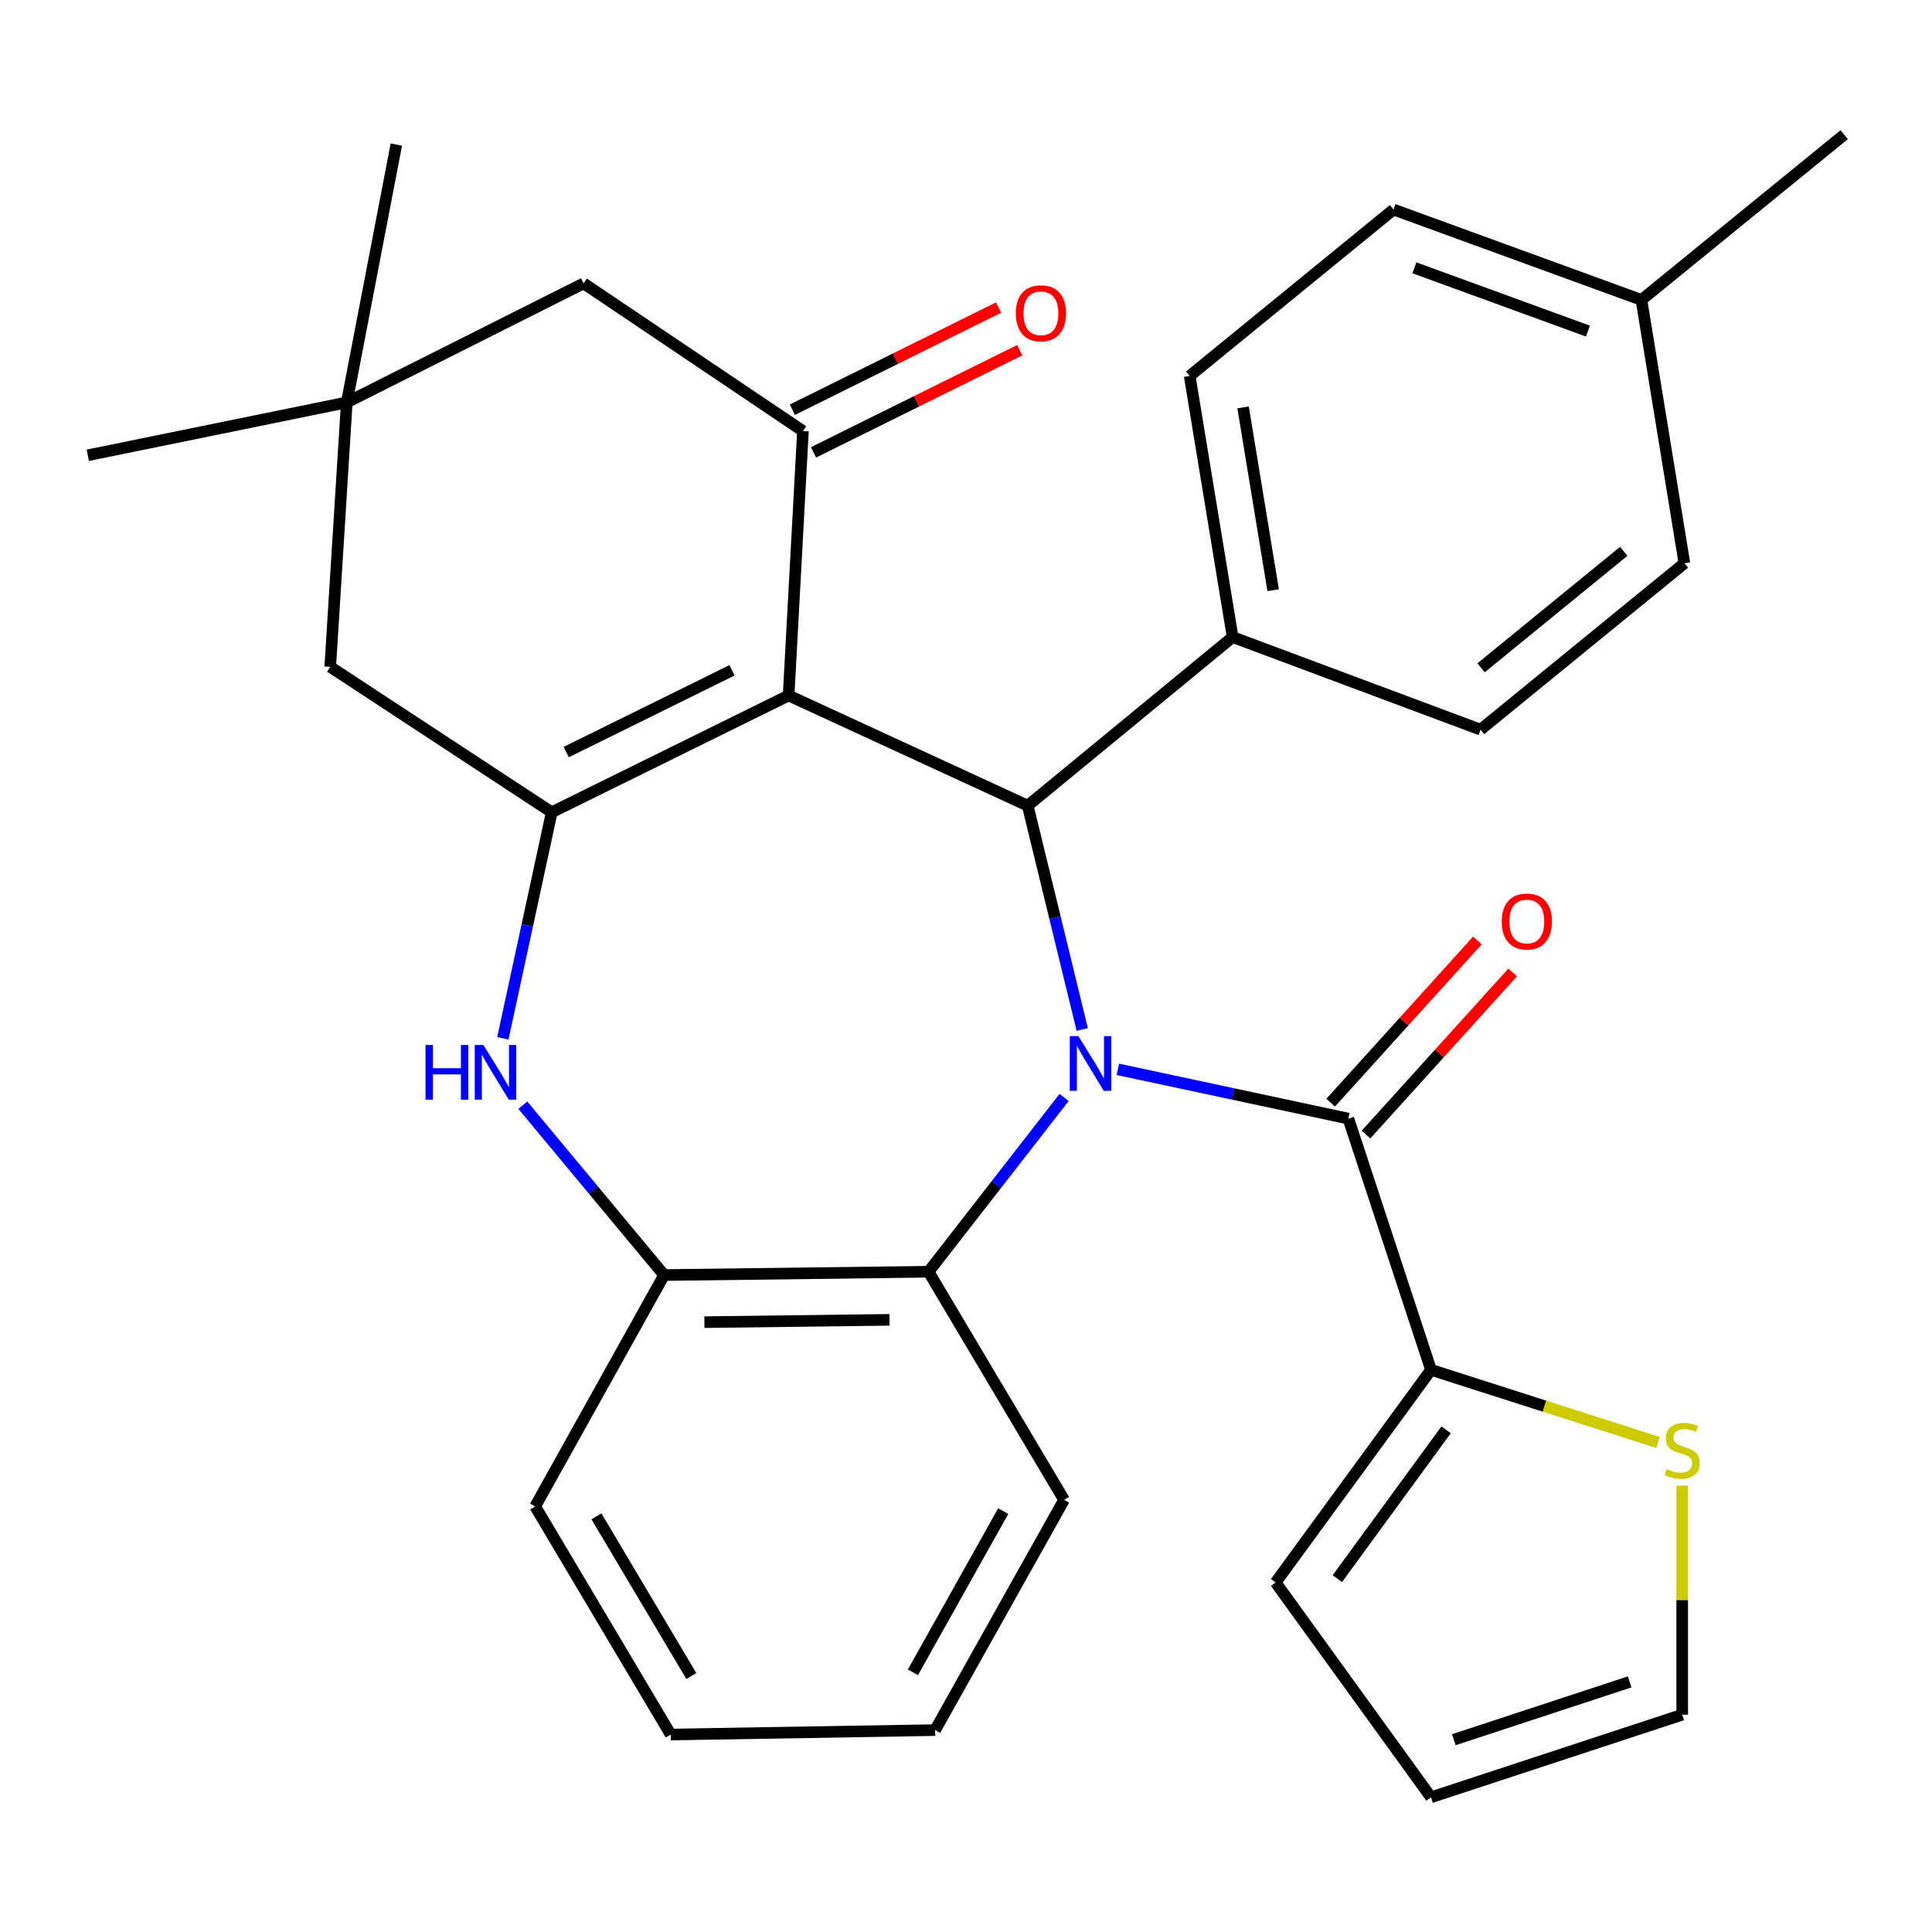 <?xml version='1.0' encoding='iso-8859-1'?>
<svg version='1.1' baseProfile='full'
              xmlns='http://www.w3.org/2000/svg'
                      xmlns:rdkit='http://www.rdkit.org/xml'
                      xmlns:xlink='http://www.w3.org/1999/xlink'
                  xml:space='preserve'
width='1000px' height='1000px' viewBox='0 0 1000 1000'>
<!-- END OF HEADER -->
<rect style='opacity:1.0;fill:#FFFFFF;stroke:none' width='1000' height='1000' x='0' y='0'> </rect>
<path class='bond-2' d='M 560.168,532.872 L 546.057,474.942' style='fill:none;fill-rule:evenodd;stroke:#0000FF;stroke-width:6px;stroke-linecap:butt;stroke-linejoin:miter;stroke-opacity:1' />
<path class='bond-2' d='M 546.057,474.942 L 531.946,417.013' style='fill:none;fill-rule:evenodd;stroke:#000000;stroke-width:6px;stroke-linecap:butt;stroke-linejoin:miter;stroke-opacity:1' />
<path class='bond-3' d='M 578.606,553.49 L 638.256,566.24' style='fill:none;fill-rule:evenodd;stroke:#0000FF;stroke-width:6px;stroke-linecap:butt;stroke-linejoin:miter;stroke-opacity:1' />
<path class='bond-3' d='M 638.256,566.24 L 697.906,578.99' style='fill:none;fill-rule:evenodd;stroke:#000000;stroke-width:6px;stroke-linecap:butt;stroke-linejoin:miter;stroke-opacity:1' />
<path class='bond-6' d='M 550.786,568.039 L 515.702,613.147' style='fill:none;fill-rule:evenodd;stroke:#0000FF;stroke-width:6px;stroke-linecap:butt;stroke-linejoin:miter;stroke-opacity:1' />
<path class='bond-6' d='M 515.702,613.147 L 480.619,658.254' style='fill:none;fill-rule:evenodd;stroke:#000000;stroke-width:6px;stroke-linecap:butt;stroke-linejoin:miter;stroke-opacity:1' />
<path class='bond-0' d='M 408.185,359.978 L 531.946,417.013' style='fill:none;fill-rule:evenodd;stroke:#000000;stroke-width:6px;stroke-linecap:butt;stroke-linejoin:miter;stroke-opacity:1' />
<path class='bond-1' d='M 408.185,359.978 L 285.573,420.435' style='fill:none;fill-rule:evenodd;stroke:#000000;stroke-width:6px;stroke-linecap:butt;stroke-linejoin:miter;stroke-opacity:1' />
<path class='bond-1' d='M 378.897,346.949 L 293.069,389.269' style='fill:none;fill-rule:evenodd;stroke:#000000;stroke-width:6px;stroke-linecap:butt;stroke-linejoin:miter;stroke-opacity:1' />
<path class='bond-4' d='M 408.185,359.978 L 415.603,223.104' style='fill:none;fill-rule:evenodd;stroke:#000000;stroke-width:6px;stroke-linecap:butt;stroke-linejoin:miter;stroke-opacity:1' />
<path class='bond-9' d='M 285.573,420.435 L 170.927,345.154' style='fill:none;fill-rule:evenodd;stroke:#000000;stroke-width:6px;stroke-linecap:butt;stroke-linejoin:miter;stroke-opacity:1' />
<path class='bond-31' d='M 285.573,420.435 L 272.926,478.935' style='fill:none;fill-rule:evenodd;stroke:#000000;stroke-width:6px;stroke-linecap:butt;stroke-linejoin:miter;stroke-opacity:1' />
<path class='bond-31' d='M 272.926,478.935 L 260.279,537.434' style='fill:none;fill-rule:evenodd;stroke:#0000FF;stroke-width:6px;stroke-linecap:butt;stroke-linejoin:miter;stroke-opacity:1' />
<path class='bond-13' d='M 531.946,417.013 L 638.01,329.756' style='fill:none;fill-rule:evenodd;stroke:#000000;stroke-width:6px;stroke-linecap:butt;stroke-linejoin:miter;stroke-opacity:1' />
<path class='bond-8' d='M 697.906,578.99 L 740.68,709.021' style='fill:none;fill-rule:evenodd;stroke:#000000;stroke-width:6px;stroke-linecap:butt;stroke-linejoin:miter;stroke-opacity:1' />
<path class='bond-14' d='M 707.04,587.256 L 745.014,545.293' style='fill:none;fill-rule:evenodd;stroke:#000000;stroke-width:6px;stroke-linecap:butt;stroke-linejoin:miter;stroke-opacity:1' />
<path class='bond-14' d='M 745.014,545.293 L 782.988,503.331' style='fill:none;fill-rule:evenodd;stroke:#FF0000;stroke-width:6px;stroke-linecap:butt;stroke-linejoin:miter;stroke-opacity:1' />
<path class='bond-14' d='M 688.772,570.724 L 726.746,528.762' style='fill:none;fill-rule:evenodd;stroke:#000000;stroke-width:6px;stroke-linecap:butt;stroke-linejoin:miter;stroke-opacity:1' />
<path class='bond-14' d='M 726.746,528.762 L 764.72,486.799' style='fill:none;fill-rule:evenodd;stroke:#FF0000;stroke-width:6px;stroke-linecap:butt;stroke-linejoin:miter;stroke-opacity:1' />
<path class='bond-12' d='M 415.603,223.104 L 302.094,146.673' style='fill:none;fill-rule:evenodd;stroke:#000000;stroke-width:6px;stroke-linecap:butt;stroke-linejoin:miter;stroke-opacity:1' />
<path class='bond-15' d='M 421.071,234.142 L 474.446,207.704' style='fill:none;fill-rule:evenodd;stroke:#000000;stroke-width:6px;stroke-linecap:butt;stroke-linejoin:miter;stroke-opacity:1' />
<path class='bond-15' d='M 474.446,207.704 L 527.821,181.265' style='fill:none;fill-rule:evenodd;stroke:#FF0000;stroke-width:6px;stroke-linecap:butt;stroke-linejoin:miter;stroke-opacity:1' />
<path class='bond-15' d='M 410.136,212.065 L 463.511,185.626' style='fill:none;fill-rule:evenodd;stroke:#000000;stroke-width:6px;stroke-linecap:butt;stroke-linejoin:miter;stroke-opacity:1' />
<path class='bond-15' d='M 463.511,185.626 L 516.886,159.188' style='fill:none;fill-rule:evenodd;stroke:#FF0000;stroke-width:6px;stroke-linecap:butt;stroke-linejoin:miter;stroke-opacity:1' />
<path class='bond-5' d='M 270.625,572.052 L 307.185,616.009' style='fill:none;fill-rule:evenodd;stroke:#0000FF;stroke-width:6px;stroke-linecap:butt;stroke-linejoin:miter;stroke-opacity:1' />
<path class='bond-5' d='M 307.185,616.009 L 343.744,659.965' style='fill:none;fill-rule:evenodd;stroke:#000000;stroke-width:6px;stroke-linecap:butt;stroke-linejoin:miter;stroke-opacity:1' />
<path class='bond-7' d='M 480.619,658.254 L 343.744,659.965' style='fill:none;fill-rule:evenodd;stroke:#000000;stroke-width:6px;stroke-linecap:butt;stroke-linejoin:miter;stroke-opacity:1' />
<path class='bond-7' d='M 460.395,683.146 L 364.584,684.344' style='fill:none;fill-rule:evenodd;stroke:#000000;stroke-width:6px;stroke-linecap:butt;stroke-linejoin:miter;stroke-opacity:1' />
<path class='bond-24' d='M 480.619,658.254 L 550.767,776.322' style='fill:none;fill-rule:evenodd;stroke:#000000;stroke-width:6px;stroke-linecap:butt;stroke-linejoin:miter;stroke-opacity:1' />
<path class='bond-25' d='M 343.744,659.965 L 277.005,779.73' style='fill:none;fill-rule:evenodd;stroke:#000000;stroke-width:6px;stroke-linecap:butt;stroke-linejoin:miter;stroke-opacity:1' />
<path class='bond-10' d='M 740.68,709.021 L 799.448,727.833' style='fill:none;fill-rule:evenodd;stroke:#000000;stroke-width:6px;stroke-linecap:butt;stroke-linejoin:miter;stroke-opacity:1' />
<path class='bond-10' d='M 799.448,727.833 L 858.217,746.645' style='fill:none;fill-rule:evenodd;stroke:#CCCC00;stroke-width:6px;stroke-linecap:butt;stroke-linejoin:miter;stroke-opacity:1' />
<path class='bond-16' d='M 740.68,709.021 L 660.252,819.081' style='fill:none;fill-rule:evenodd;stroke:#000000;stroke-width:6px;stroke-linecap:butt;stroke-linejoin:miter;stroke-opacity:1' />
<path class='bond-16' d='M 748.508,740.066 L 692.208,817.108' style='fill:none;fill-rule:evenodd;stroke:#000000;stroke-width:6px;stroke-linecap:butt;stroke-linejoin:miter;stroke-opacity:1' />
<path class='bond-35' d='M 170.927,345.154 L 179.495,208.28' style='fill:none;fill-rule:evenodd;stroke:#000000;stroke-width:6px;stroke-linecap:butt;stroke-linejoin:miter;stroke-opacity:1' />
<path class='bond-17' d='M 870.71,768.946 L 870.71,828.239' style='fill:none;fill-rule:evenodd;stroke:#CCCC00;stroke-width:6px;stroke-linecap:butt;stroke-linejoin:miter;stroke-opacity:1' />
<path class='bond-17' d='M 870.71,828.239 L 870.71,887.532' style='fill:none;fill-rule:evenodd;stroke:#000000;stroke-width:6px;stroke-linecap:butt;stroke-linejoin:miter;stroke-opacity:1' />
<path class='bond-11' d='M 179.495,208.28 L 302.094,146.673' style='fill:none;fill-rule:evenodd;stroke:#000000;stroke-width:6px;stroke-linecap:butt;stroke-linejoin:miter;stroke-opacity:1' />
<path class='bond-26' d='M 179.495,208.28 L 205.146,74.828' style='fill:none;fill-rule:evenodd;stroke:#000000;stroke-width:6px;stroke-linecap:butt;stroke-linejoin:miter;stroke-opacity:1' />
<path class='bond-27' d='M 179.495,208.28 L 45.455,235.655' style='fill:none;fill-rule:evenodd;stroke:#000000;stroke-width:6px;stroke-linecap:butt;stroke-linejoin:miter;stroke-opacity:1' />
<path class='bond-19' d='M 638.01,329.756 L 615.782,194.593' style='fill:none;fill-rule:evenodd;stroke:#000000;stroke-width:6px;stroke-linecap:butt;stroke-linejoin:miter;stroke-opacity:1' />
<path class='bond-19' d='M 658.987,305.483 L 643.427,210.869' style='fill:none;fill-rule:evenodd;stroke:#000000;stroke-width:6px;stroke-linecap:butt;stroke-linejoin:miter;stroke-opacity:1' />
<path class='bond-20' d='M 638.01,329.756 L 766.343,377.662' style='fill:none;fill-rule:evenodd;stroke:#000000;stroke-width:6px;stroke-linecap:butt;stroke-linejoin:miter;stroke-opacity:1' />
<path class='bond-18' d='M 660.252,819.081 L 740.68,930.291' style='fill:none;fill-rule:evenodd;stroke:#000000;stroke-width:6px;stroke-linecap:butt;stroke-linejoin:miter;stroke-opacity:1' />
<path class='bond-33' d='M 870.71,887.532 L 740.68,930.291' style='fill:none;fill-rule:evenodd;stroke:#000000;stroke-width:6px;stroke-linecap:butt;stroke-linejoin:miter;stroke-opacity:1' />
<path class='bond-33' d='M 843.509,870.541 L 752.488,900.473' style='fill:none;fill-rule:evenodd;stroke:#000000;stroke-width:6px;stroke-linecap:butt;stroke-linejoin:miter;stroke-opacity:1' />
<path class='bond-22' d='M 615.782,194.593 L 721.284,108.458' style='fill:none;fill-rule:evenodd;stroke:#000000;stroke-width:6px;stroke-linecap:butt;stroke-linejoin:miter;stroke-opacity:1' />
<path class='bond-21' d='M 766.343,377.662 L 871.846,291.541' style='fill:none;fill-rule:evenodd;stroke:#000000;stroke-width:6px;stroke-linecap:butt;stroke-linejoin:miter;stroke-opacity:1' />
<path class='bond-21' d='M 766.589,345.658 L 840.441,285.373' style='fill:none;fill-rule:evenodd;stroke:#000000;stroke-width:6px;stroke-linecap:butt;stroke-linejoin:miter;stroke-opacity:1' />
<path class='bond-23' d='M 871.846,291.541 L 849.604,155.241' style='fill:none;fill-rule:evenodd;stroke:#000000;stroke-width:6px;stroke-linecap:butt;stroke-linejoin:miter;stroke-opacity:1' />
<path class='bond-34' d='M 721.284,108.458 L 849.604,155.241' style='fill:none;fill-rule:evenodd;stroke:#000000;stroke-width:6px;stroke-linecap:butt;stroke-linejoin:miter;stroke-opacity:1' />
<path class='bond-34' d='M 732.093,138.622 L 821.917,171.371' style='fill:none;fill-rule:evenodd;stroke:#000000;stroke-width:6px;stroke-linecap:butt;stroke-linejoin:miter;stroke-opacity:1' />
<path class='bond-28' d='M 849.604,155.241 L 954.545,69.709' style='fill:none;fill-rule:evenodd;stroke:#000000;stroke-width:6px;stroke-linecap:butt;stroke-linejoin:miter;stroke-opacity:1' />
<path class='bond-29' d='M 550.767,776.322 L 484.013,895.498' style='fill:none;fill-rule:evenodd;stroke:#000000;stroke-width:6px;stroke-linecap:butt;stroke-linejoin:miter;stroke-opacity:1' />
<path class='bond-29' d='M 519.259,782.158 L 472.531,865.582' style='fill:none;fill-rule:evenodd;stroke:#000000;stroke-width:6px;stroke-linecap:butt;stroke-linejoin:miter;stroke-opacity:1' />
<path class='bond-32' d='M 277.005,779.73 L 347.166,897.797' style='fill:none;fill-rule:evenodd;stroke:#000000;stroke-width:6px;stroke-linecap:butt;stroke-linejoin:miter;stroke-opacity:1' />
<path class='bond-32' d='M 308.709,784.854 L 357.822,867.501' style='fill:none;fill-rule:evenodd;stroke:#000000;stroke-width:6px;stroke-linecap:butt;stroke-linejoin:miter;stroke-opacity:1' />
<path class='bond-30' d='M 484.013,895.498 L 347.166,897.797' style='fill:none;fill-rule:evenodd;stroke:#000000;stroke-width:6px;stroke-linecap:butt;stroke-linejoin:miter;stroke-opacity:1' />
<path  class='atom-0' d='M 558.194 536.306
L 567.474 551.306
Q 568.394 552.786, 569.874 555.466
Q 571.354 558.146, 571.434 558.306
L 571.434 536.306
L 575.194 536.306
L 575.194 564.626
L 571.314 564.626
L 561.354 548.226
Q 560.194 546.306, 558.954 544.106
Q 557.754 541.906, 557.394 541.226
L 557.394 564.626
L 553.714 564.626
L 553.714 536.306
L 558.194 536.306
' fill='#0000FF'/>
<path  class='atom-6' d='M 220.253 540.877
L 224.093 540.877
L 224.093 552.917
L 238.573 552.917
L 238.573 540.877
L 242.413 540.877
L 242.413 569.197
L 238.573 569.197
L 238.573 556.117
L 224.093 556.117
L 224.093 569.197
L 220.253 569.197
L 220.253 540.877
' fill='#0000FF'/>
<path  class='atom-6' d='M 250.213 540.877
L 259.493 555.877
Q 260.413 557.357, 261.893 560.037
Q 263.373 562.717, 263.453 562.877
L 263.453 540.877
L 267.213 540.877
L 267.213 569.197
L 263.333 569.197
L 253.373 552.797
Q 252.213 550.877, 250.973 548.677
Q 249.773 546.477, 249.413 545.797
L 249.413 569.197
L 245.733 569.197
L 245.733 540.877
L 250.213 540.877
' fill='#0000FF'/>
<path  class='atom-11' d='M 862.71 760.364
Q 863.03 760.484, 864.35 761.044
Q 865.67 761.604, 867.11 761.964
Q 868.59 762.284, 870.03 762.284
Q 872.71 762.284, 874.27 761.004
Q 875.83 759.684, 875.83 757.404
Q 875.83 755.844, 875.03 754.884
Q 874.27 753.924, 873.07 753.404
Q 871.87 752.884, 869.87 752.284
Q 867.35 751.524, 865.83 750.804
Q 864.35 750.084, 863.27 748.564
Q 862.23 747.044, 862.23 744.484
Q 862.23 740.924, 864.63 738.724
Q 867.07 736.524, 871.87 736.524
Q 875.15 736.524, 878.87 738.084
L 877.95 741.164
Q 874.55 739.764, 871.99 739.764
Q 869.23 739.764, 867.71 740.924
Q 866.19 742.044, 866.23 744.004
Q 866.23 745.524, 866.99 746.444
Q 867.79 747.364, 868.91 747.884
Q 870.07 748.404, 871.99 749.004
Q 874.55 749.804, 876.07 750.604
Q 877.59 751.404, 878.67 753.044
Q 879.79 754.644, 879.79 757.404
Q 879.79 761.324, 877.15 763.444
Q 874.55 765.524, 870.19 765.524
Q 867.67 765.524, 865.75 764.964
Q 863.87 764.444, 861.63 763.524
L 862.71 760.364
' fill='#CCCC00'/>
<path  class='atom-15' d='M 777.296 476.976
Q 777.296 470.176, 780.656 466.376
Q 784.016 462.576, 790.296 462.576
Q 796.576 462.576, 799.936 466.376
Q 803.296 470.176, 803.296 476.976
Q 803.296 483.856, 799.896 487.776
Q 796.496 491.656, 790.296 491.656
Q 784.056 491.656, 780.656 487.776
Q 777.296 483.896, 777.296 476.976
M 790.296 488.456
Q 794.616 488.456, 796.936 485.576
Q 799.296 482.656, 799.296 476.976
Q 799.296 471.416, 796.936 468.616
Q 794.616 465.776, 790.296 465.776
Q 785.976 465.776, 783.616 468.576
Q 781.296 471.376, 781.296 476.976
Q 781.296 482.696, 783.616 485.576
Q 785.976 488.456, 790.296 488.456
' fill='#FF0000'/>
<path  class='atom-16' d='M 525.79 162.165
Q 525.79 155.365, 529.15 151.565
Q 532.51 147.765, 538.79 147.765
Q 545.07 147.765, 548.43 151.565
Q 551.79 155.365, 551.79 162.165
Q 551.79 169.045, 548.39 172.965
Q 544.99 176.845, 538.79 176.845
Q 532.55 176.845, 529.15 172.965
Q 525.79 169.085, 525.79 162.165
M 538.79 173.645
Q 543.11 173.645, 545.43 170.765
Q 547.79 167.845, 547.79 162.165
Q 547.79 156.605, 545.43 153.805
Q 543.11 150.965, 538.79 150.965
Q 534.47 150.965, 532.11 153.765
Q 529.79 156.565, 529.79 162.165
Q 529.79 167.885, 532.11 170.765
Q 534.47 173.645, 538.79 173.645
' fill='#FF0000'/>
</svg>
